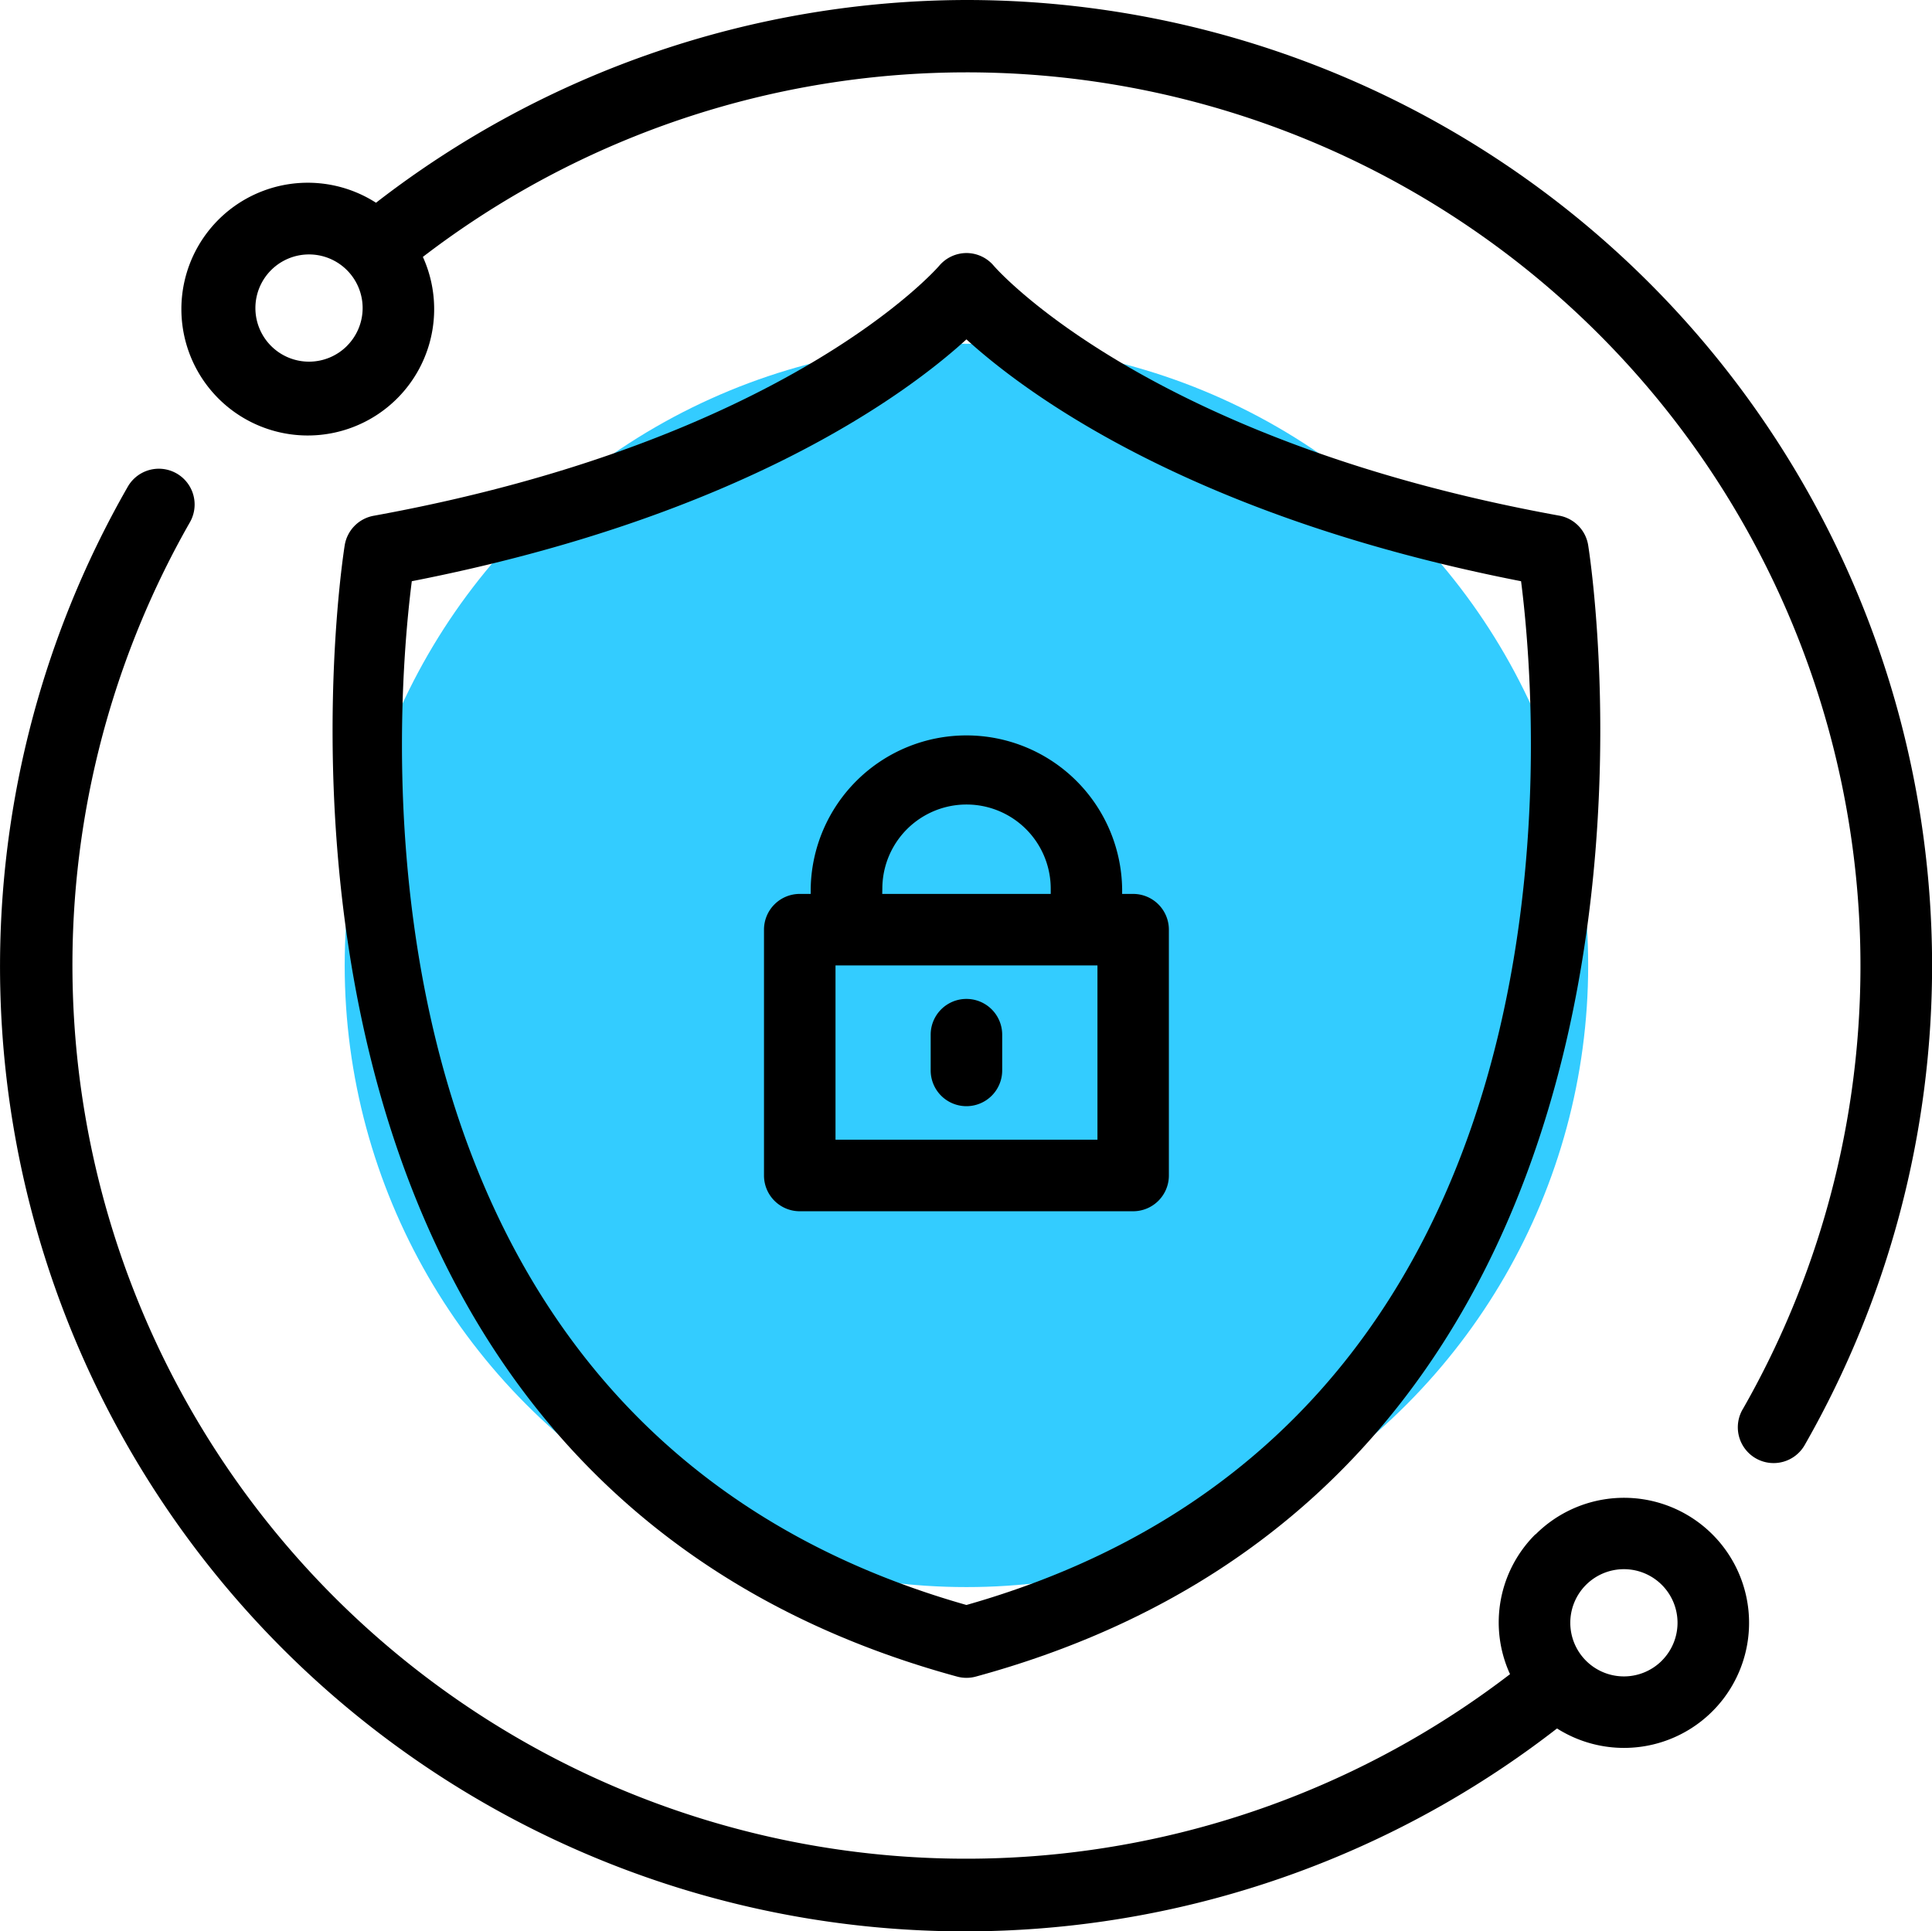 <svg xmlns="http://www.w3.org/2000/svg" width="60.029" height="60.016" viewBox="0 0 60.029 60.016">
  <g id="security" transform="translate(-584.968 -477.265)">
    <rect id="Rectangle_5915" data-name="Rectangle 5915" width="60" height="60" transform="translate(584.996 477.265)" opacity="0"/>
    <circle id="Ellipse_668" data-name="Ellipse 668" cx="19.318" cy="19.318" r="19.318" transform="translate(595.678 487.947)" fill="#3cf"/>
    <g id="Group_11181" data-name="Group 11181" transform="translate(-329.004 52.265)">
      <path id="Path_15115" data-name="Path 15115" d="M33.678,56.313a1.11,1.11,0,0,0,.584,0c23.6-6.437,19.071-34.882,19.023-35.168a1.112,1.112,0,0,0-.9-.908c-12.853-2.337-17.521-7.71-17.563-7.76a1.113,1.113,0,0,0-.852-.4h0a1.116,1.116,0,0,0-.851.4c-.046.054-4.714,5.426-17.566,7.764a1.112,1.112,0,0,0-.9.908C14.606,21.431,10.074,49.875,33.678,56.313ZM16.736,22.275c10.208-2,15.353-5.8,17.233-7.515,1.88,1.711,7.025,5.518,17.233,7.515.569,4.451,2.3,26.265-17.233,31.813C14.432,48.539,16.168,26.726,16.736,22.275Z" transform="translate(910.031 420.786)"/>
      <path id="Path_15116" data-name="Path 15116" d="M27.45,40.361H37.808a1.111,1.111,0,0,0,1.111-1.111V31.611A1.111,1.111,0,0,0,37.808,30.5h-.341v-.156a4.839,4.839,0,0,0-9.677,0V30.5h-.34a1.111,1.111,0,0,0-1.111,1.111V39.25a1.111,1.111,0,0,0,1.111,1.111Zm9.25-2.223H28.561V32.722H36.7Zm-6.684-7.8a2.616,2.616,0,0,1,5.232,0V30.5H30.013Z" transform="translate(911.371 422.278)"/>
      <path id="Path_15117" data-name="Path 15117" d="M32.111,36.27a1.111,1.111,0,0,0,1.111-1.111V34.048a1.111,1.111,0,1,0-2.222,0v1.111A1.111,1.111,0,0,0,32.111,36.27Z" transform="translate(911.889 423.104)"/>
      <path id="Path_15118" data-name="Path 15118" d="M52.678,51.221a3.858,3.858,0,0,0-.788,4.346,27.768,27.768,0,0,1-41.026-35.78A1.112,1.112,0,0,0,8.95,18.654a29.983,29.983,0,0,0,44.4,38.6,3.886,3.886,0,1,0-.668-6.028Zm3.928,3.928a1.666,1.666,0,1,1,0-2.357h0a1.665,1.665,0,0,1,0,2.356Z" transform="translate(909 421.457)"/>
      <path id="Path_15119" data-name="Path 15119" d="M34.432,5a30.033,30.033,0,0,0-18.345,6.3,3.927,3.927,0,1,0,1.456,1.683,27.768,27.768,0,0,1,41.026,35.78,1.112,1.112,0,1,0,1.913,1.133A30.008,30.008,0,0,0,34.432,5ZM15.183,15.751a1.666,1.666,0,1,1,0-2.357h0a1.665,1.665,0,0,1,0,2.356Z" transform="translate(909.568 420)"/>
    </g>
  </g>
</svg>
